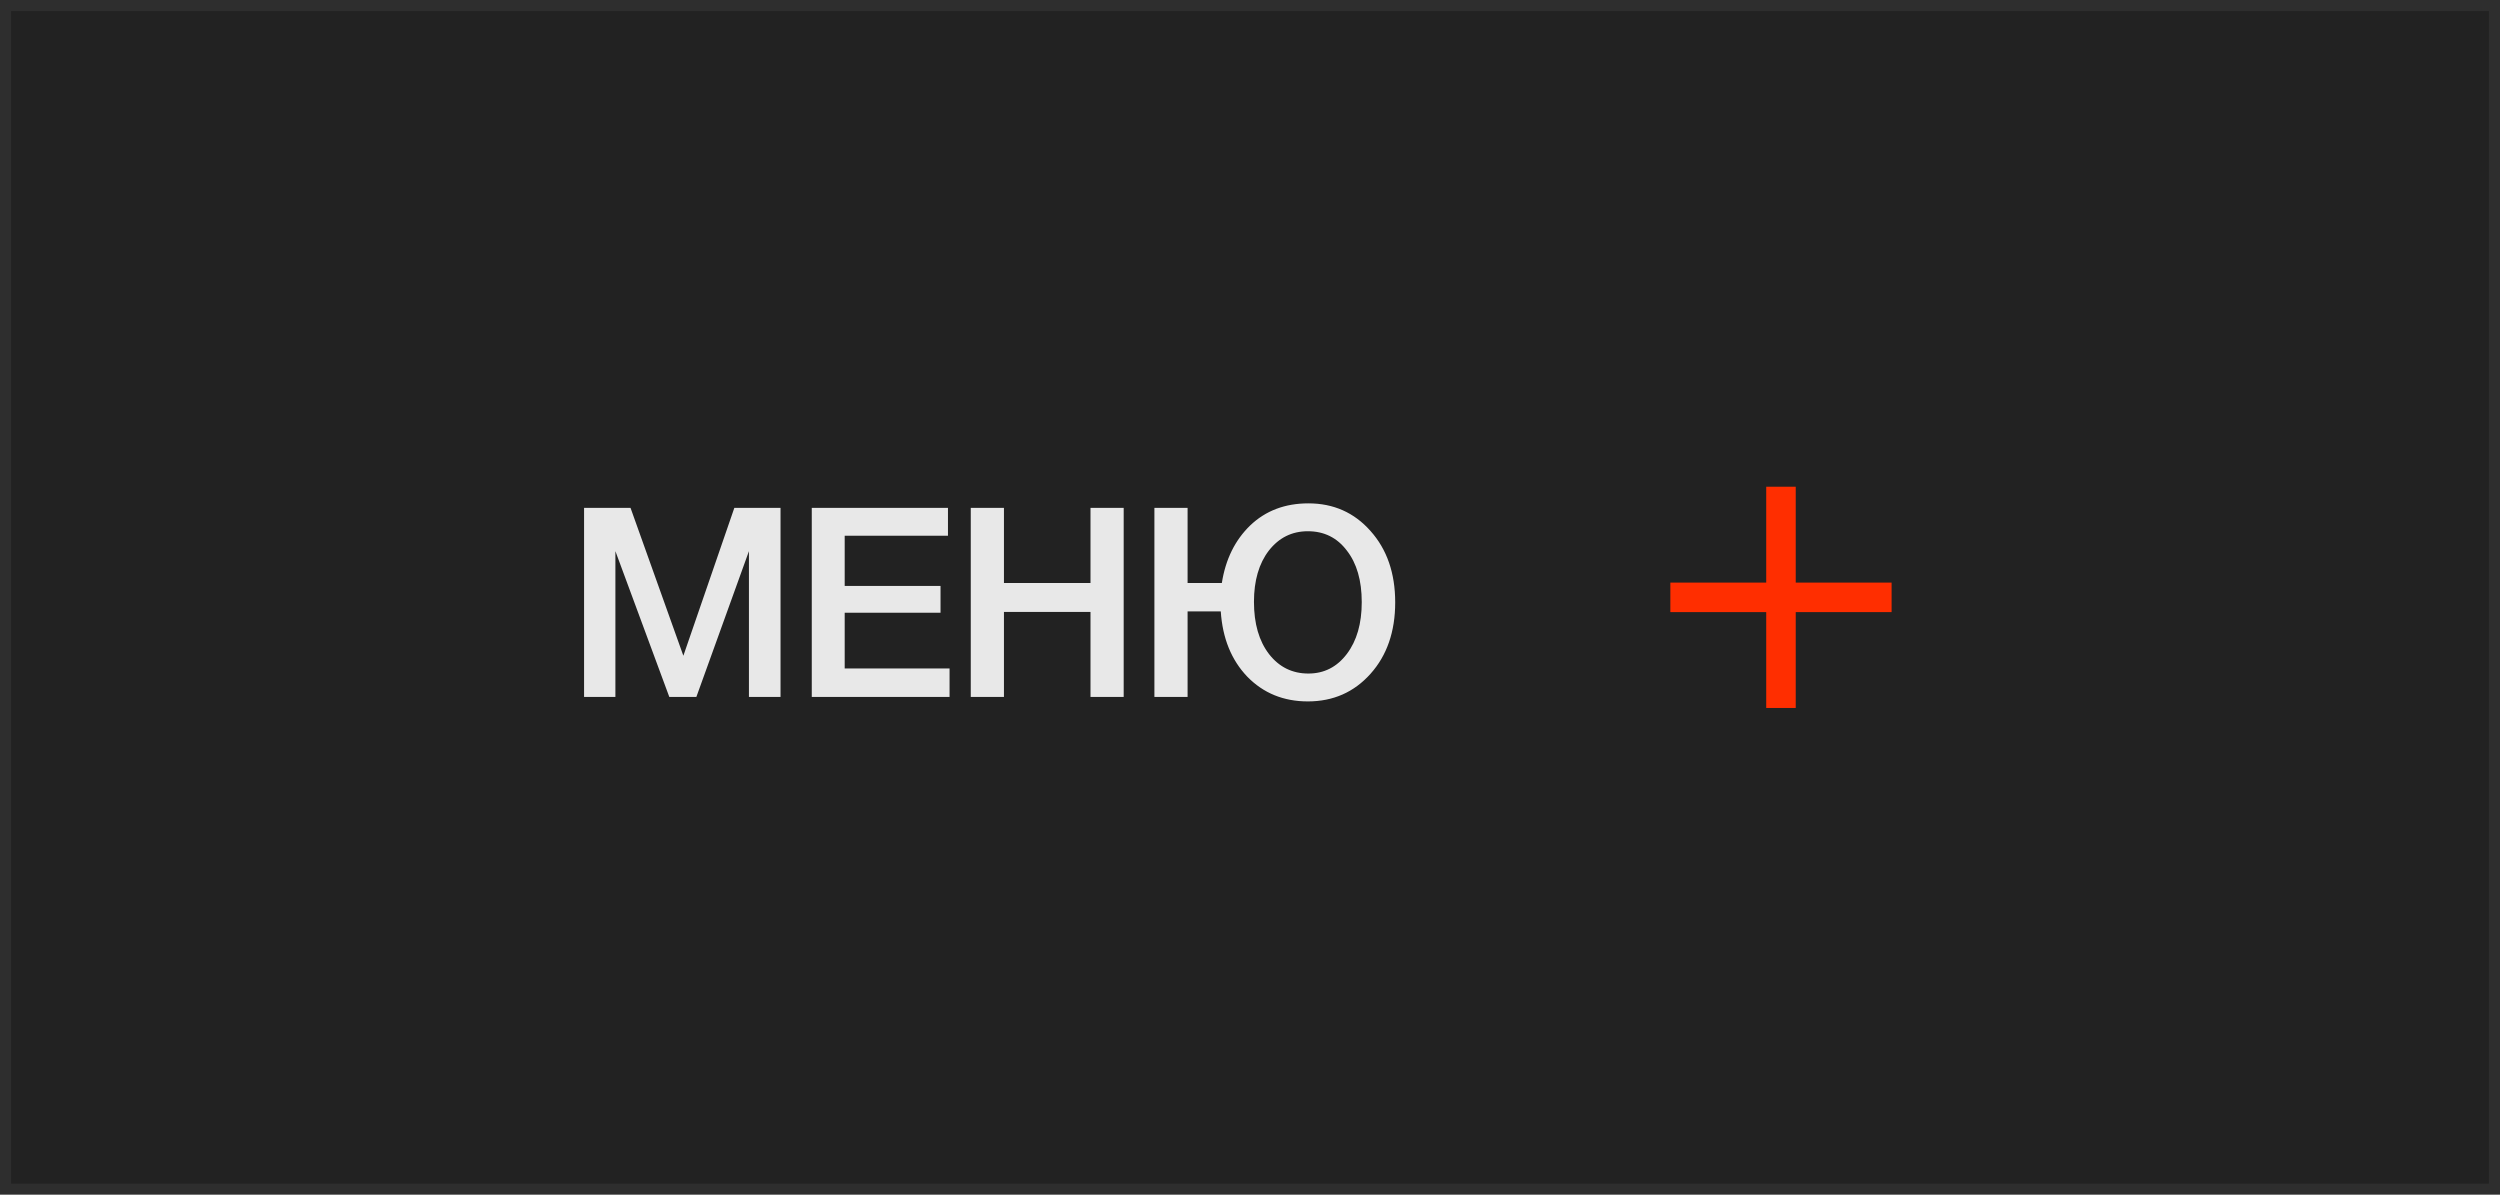 <?xml version="1.0" encoding="UTF-8"?> <svg xmlns="http://www.w3.org/2000/svg" width="226" height="108" viewBox="0 0 226 108" fill="none"><g clip-path="url(#clip0_165_23)"><path d="M225.5 0.5H0.5V107.5H225.5V0.5Z" fill="#222222" stroke="#2E2E2E"></path><path d="M70.56 45.912V63H67.704V49.824L62.952 63H60.504L55.632 49.824V63H52.8V45.912H57L61.776 59.28L66.384 45.912H70.56ZM85.696 45.912V48.432H76.36V52.968H85.024V55.392H76.36V60.432H85.84V63H73.384V45.912H85.696ZM101.581 45.912V63H98.581V55.32H90.757V63H87.757V45.912H90.757V52.704H98.581V45.912H101.581ZM118.278 45.504C120.55 45.504 122.422 46.336 123.894 48C125.382 49.664 126.126 51.816 126.126 54.456C126.126 57.096 125.382 59.248 123.894 60.912C122.406 62.576 120.518 63.408 118.23 63.408C116.038 63.408 114.214 62.664 112.758 61.176C111.318 59.672 110.518 57.704 110.358 55.272H107.358V63H104.358V45.912H107.358V52.704H110.454C110.79 50.56 111.646 48.824 113.022 47.496C114.414 46.168 116.166 45.504 118.278 45.504ZM118.23 48.024C116.79 48.024 115.614 48.608 114.702 49.776C113.806 50.944 113.358 52.488 113.358 54.408C113.358 56.376 113.814 57.952 114.726 59.136C115.638 60.304 116.822 60.888 118.278 60.888C119.702 60.888 120.862 60.296 121.758 59.112C122.654 57.928 123.102 56.368 123.102 54.432C123.102 52.48 122.654 50.928 121.758 49.776C120.878 48.608 119.702 48.024 118.23 48.024Z" fill="#E8E8E8"></path><path d="M162.334 44H159.667V64H162.334V44Z" fill="#FF2E00"></path><path d="M151 52.667V55.334H171V52.667H151Z" fill="#FF2E00"></path></g><defs><clipPath id="clip0_165_23"><rect width="226" height="108" fill="white"></rect></clipPath></defs></svg> 